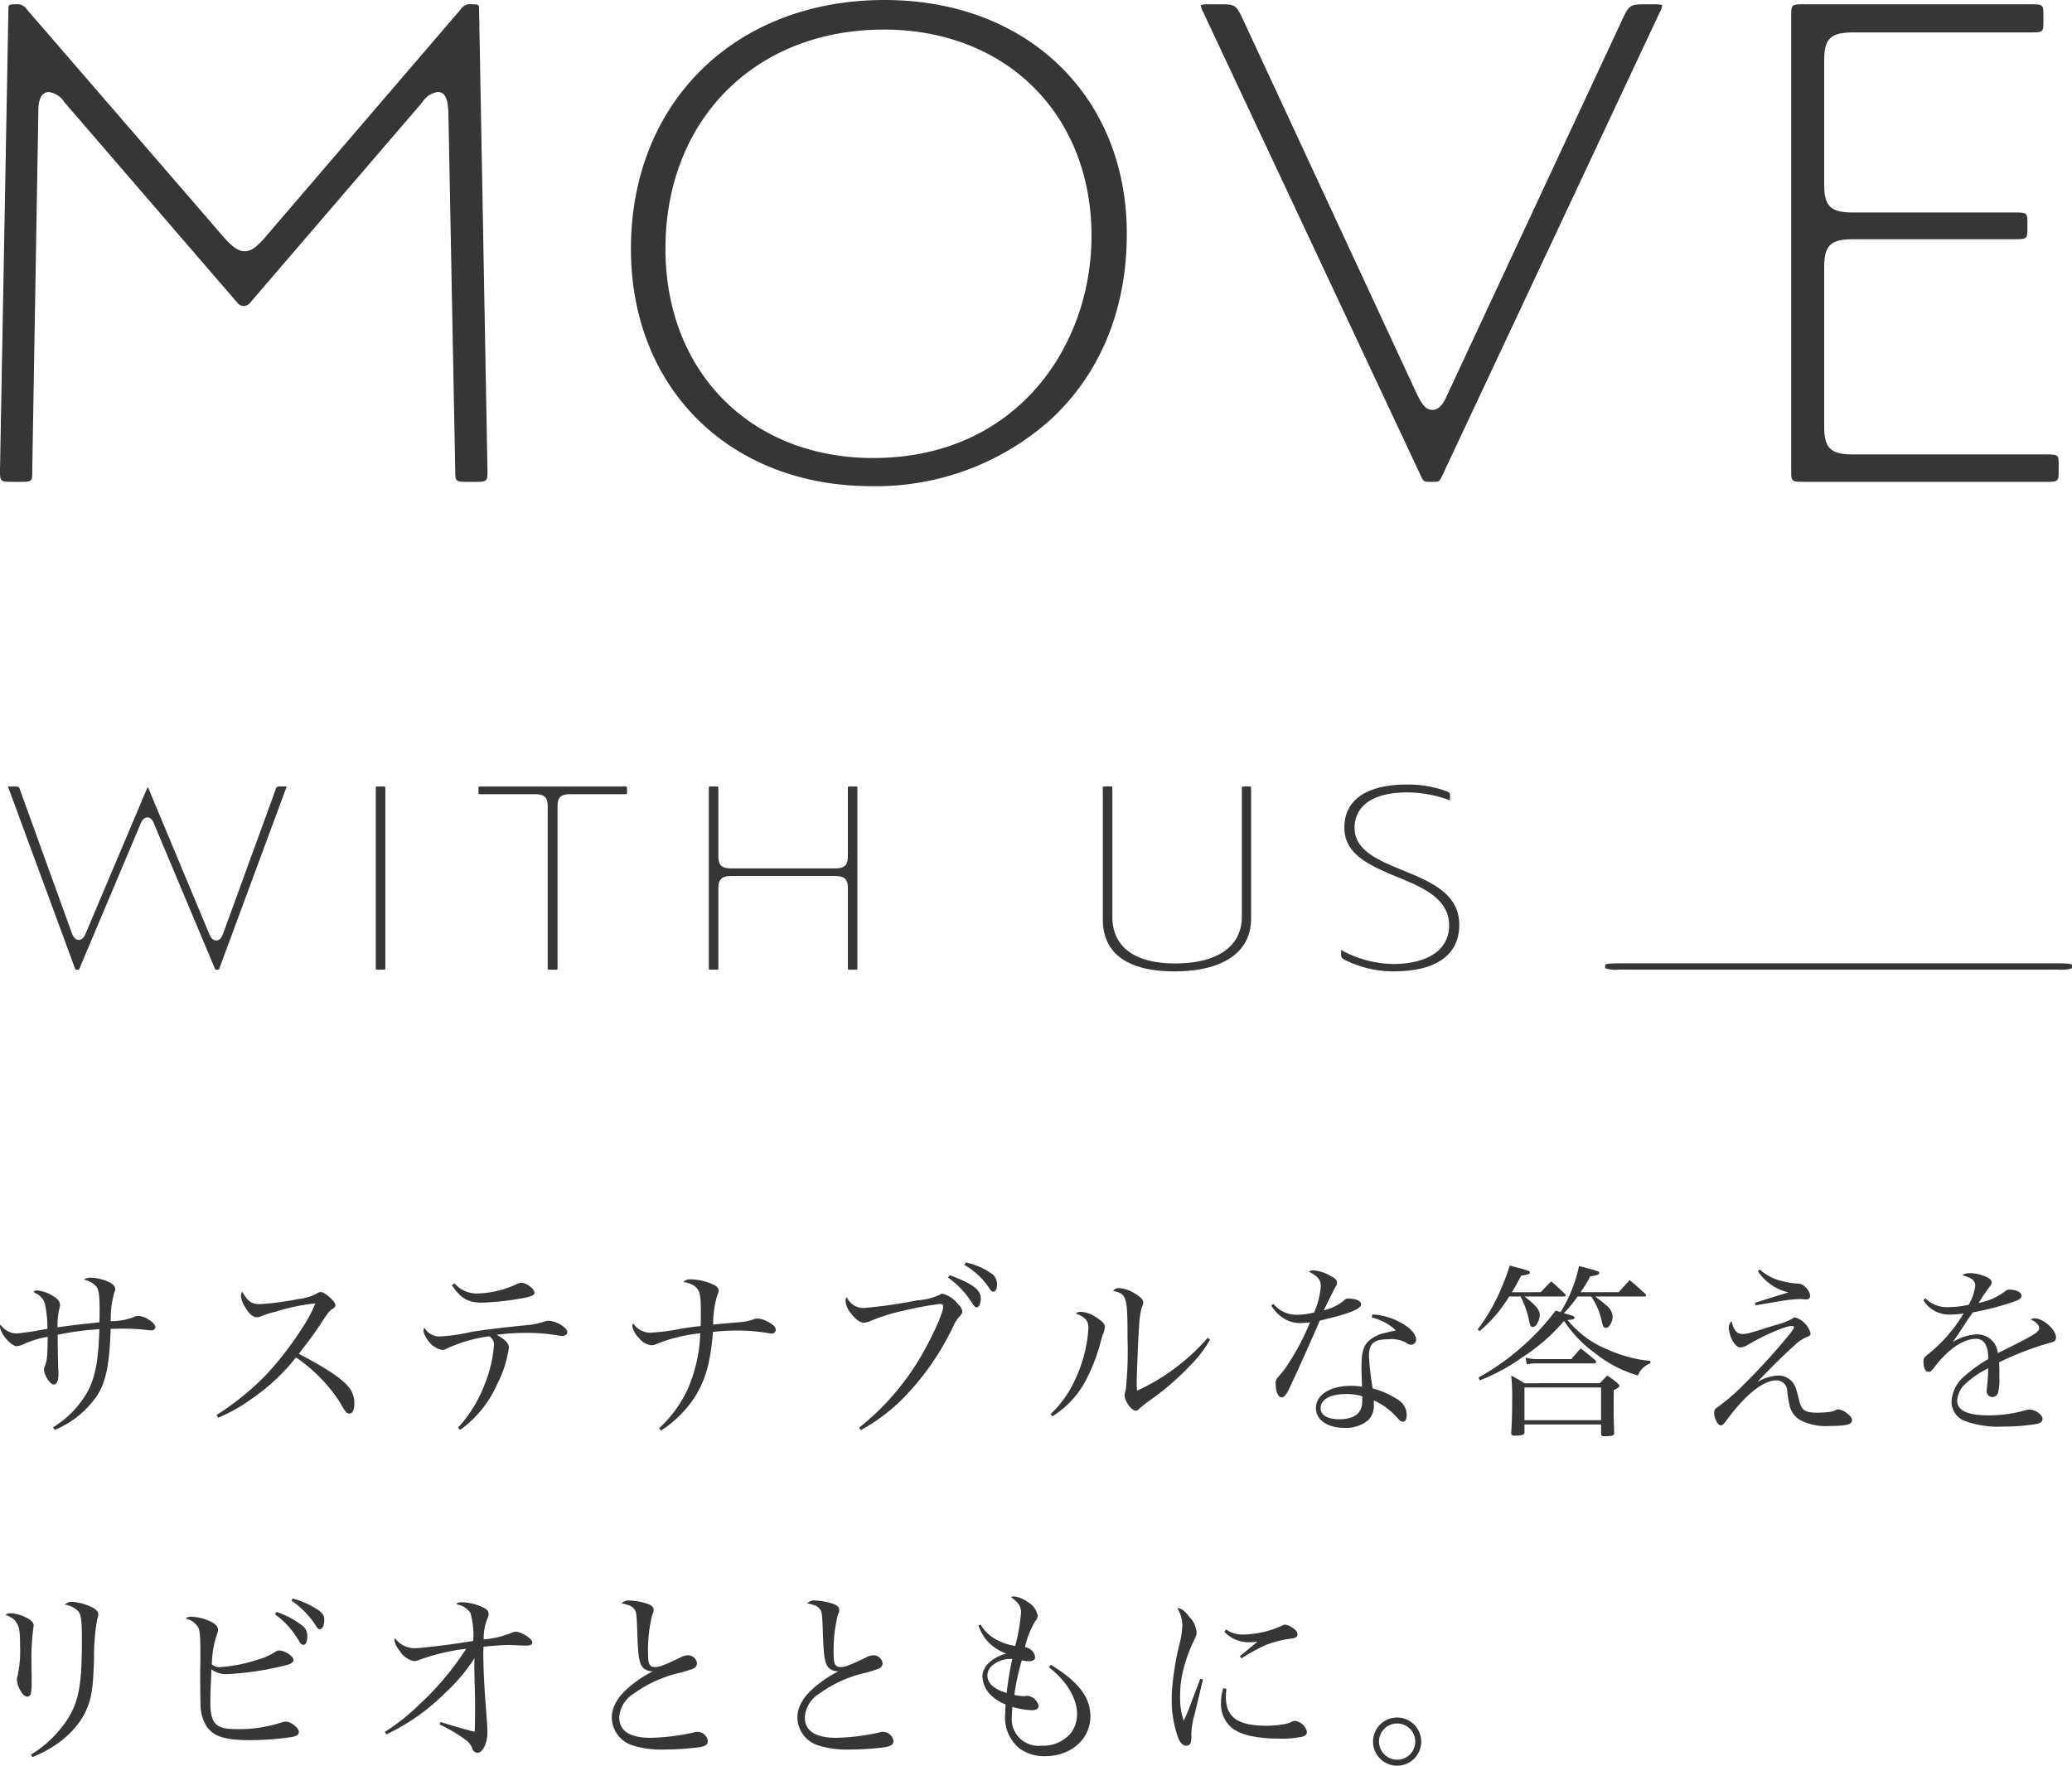 <svg xmlns="http://www.w3.org/2000/svg" xmlns:xlink="http://www.w3.org/1999/xlink" width="260.061" height="221.639" viewBox="0 0 260.061 221.639">
  <defs>
    <clipPath id="clip-path">
      <rect id="長方形_418" data-name="長方形 418" width="260.061" height="121.932" fill="#363636"/>
    </clipPath>
  </defs>
  <g id="グループ_1506" data-name="グループ 1506" transform="translate(-56 -263.84)">
    <g id="グループ_1221" data-name="グループ 1221" transform="translate(56 263.84)">
      <g id="グループ_1170" data-name="グループ 1170" clip-path="url(#clip-path)">
        <path id="パス_8227" data-name="パス 8227" d="M58.777,60.552c-1.64,0-1.64-.056-1.64-1.5l-.863-45.071c-.094-1.082-.208-2.363-1.332-2.363A2.765,2.765,0,0,0,53.009,12.9L31.36,38.107a.989.989,0,0,1-1.535,0L8.061,12.874a2.732,2.732,0,0,0-1.915-1.253c-.883,0-1.331.8-1.331,2.377L4.048,59.132c0,1.419,0,1.419-1.641,1.419H1.64C0,60.552,0,60.5,0,59.055L1.055,1.307c0-.635,0-.7.873-.7a1.449,1.449,0,0,1,1.46.66L28.295,30.083c.873.924,1.6,1.524,2.393,1.524.954,0,1.643-.728,2.371-1.5L57.817,1.245A1.427,1.427,0,0,1,59.256.608c.873,0,.873.064.873.685l1.054,57.776c0,1.427,0,1.483-1.64,1.483Z" transform="translate(0 -0.067)" fill="#363636"/>
        <path id="パス_8228" data-name="パス 8228" d="M119.245,61.025c-17.786,0-30.208-12.251-30.208-29.792C89.037,12.844,102.128,0,120.874,0c17.9,0,30.4,12.066,30.4,29.34,0,9.5-3.321,17.579-9.606,23.369a32.844,32.844,0,0,1-22.424,8.315m1.534-57.312c-16.137,0-27.407,11.317-27.407,27.52,0,15.461,10.718,26.26,26.065,26.26,17.993,0,27.408-14.026,27.408-27.88,0-15.249-10.719-25.9-26.066-25.9" transform="translate(-9.847)" fill="#363636"/>
        <path id="パス_8229" data-name="パス 8229" d="M198.316,60.552c-.875,0-.889-.028-1.236-.745L169.762,1.6a2.432,2.432,0,0,1-.31-.895,3.524,3.524,0,0,1,1.063-.1h1.437c1.746,0,1.946.122,2.674,1.642l22.046,47.482c.5.938.951,1.789,1.837,1.789.964,0,1.516-1.034,1.846-1.812L222.489,2.243c.725-1.513.925-1.635,2.671-1.635h1.15a3.527,3.527,0,0,1,1.061.1,2.287,2.287,0,0,1-.291.861L199.741,59.815c-.343.71-.358.737-1.234.737Z" transform="translate(-18.741 -0.067)" fill="#363636"/>
        <path id="パス_8230" data-name="パス 8230" d="M254.413,60.552c-1.64,0-1.64-.056-1.64-1.5V2.1c0-1.44,0-1.5,1.64-1.5h28.376c1.641,0,1.641.056,1.641,1.5v.631c0,1.327,0,1.406-1.545,1.406H260.548c-2.818,0-3.632.776-3.632,3.46V23.28c0,2.684.815,3.461,3.632,3.461h20.325c1.544,0,1.544.053,1.544,1.406v.541c0,1.327,0,1.406-1.544,1.406H260.548c-2.818,0-3.632.776-3.632,3.46V53.648c0,2.685.815,3.462,3.632,3.462H284.8c1.544,0,1.544.052,1.544,1.406v.54c0,1.441,0,1.5-1.639,1.5Z" transform="translate(-27.956 -0.067)" fill="#363636"/>
        <path id="パス_8231" data-name="パス 8231" d="M27.377,134a.7.7,0,0,1-.221-.02s-.02-.029-.064-.13l-7.6-18.093c-.122-.317-.336-.872-.876-.872s-.8.667-.883.886l-7.636,18.08c-.063.149-.063.149-.246.149-.25,0-.258-.019-.317-.17l-8.35-22.665c-.023-.062-.04-.115-.052-.159.053,0,.124-.005.215-.005h.562c.581,0,.581,0,.761.508l6.481,17.921c.128.306.35.826.848.826.535,0,.765-.539.876-.8l7.716-18.237c.028-.07.046-.079.1-.079.018,0,.039.028.057.07l7.644,18.313c.113.262.342.8.878.8.5,0,.72-.52.838-.8l6.565-18.015c.182-.512.182-.512.763-.512h.449c.093,0,.163,0,.216.005-.013.045-.03.1-.054.165l-8.387,22.666a.4.4,0,0,1-.076.142.54.54,0,0,1-.2.02" transform="translate(-0.125 -12.276)" fill="#363636"/>
        <path id="パス_8232" data-name="パス 8232" d="M53.457,134a1.441,1.441,0,0,1-.429-.036,2.012,2.012,0,0,0,0-.34V111.373a1.231,1.231,0,0,1,.031-.369s.006.007.02.007c.044,0,.155-.013.381-.013h.336a1.429,1.429,0,0,1,.427.036,2.6,2.6,0,0,0,.005.34v22.248a1.259,1.259,0,0,1-.031.368s-.006-.006-.022-.006c-.042,0-.155.013-.379.013Z" transform="translate(-5.864 -12.276)" fill="#363636"/>
        <path id="パス_8233" data-name="パス 8233" d="M76.637,134a1.428,1.428,0,0,1-.427-.036,2.271,2.271,0,0,0,0-.34v-20.1c0-1.167-.411-1.561-1.628-1.561H67.909a1.539,1.539,0,0,1-.39-.03,2.55,2.55,0,0,0,0-.31v-.246a1.269,1.269,0,0,1,.031-.369s.006.007.022.007c.043,0,.155-.013.379-.013H85.739a1.408,1.408,0,0,1,.428.036,2.108,2.108,0,0,0,0,.34v.246a1.248,1.248,0,0,1-.028.336c0-.005-.01-.007-.028-.007-.045,0-.149.011-.339.011h-6.7c-1.218,0-1.628.394-1.628,1.561v20.1a1.222,1.222,0,0,1-.031.368s-.006-.006-.021-.006c-.043,0-.155.013-.379.013Z" transform="translate(-7.467 -12.276)" fill="#363636"/>
        <path id="パス_8234" data-name="パス 8234" d="M117.909,134a1.437,1.437,0,0,1-.428-.036,2.274,2.274,0,0,0,0-.34V123.8c0-1.165-.411-1.56-1.628-1.56h-13c-1.217,0-1.628.395-1.628,1.56v9.823a1.222,1.222,0,0,1-.031.368s-.006-.007-.021-.007c-.043,0-.155.014-.38.014h-.337a1.428,1.428,0,0,1-.427-.036,2.273,2.273,0,0,0,0-.34V111.373a1.231,1.231,0,0,1,.031-.369s.006.006.021.006c.043,0,.155-.012.379-.012h.337a1.439,1.439,0,0,1,.428.036,2.269,2.269,0,0,0,0,.34v8.343c0,1.167.411,1.561,1.628,1.561h13c1.217,0,1.628-.394,1.628-1.561v-8.343a1.232,1.232,0,0,1,.031-.369s.006.007.021.007c.043,0,.155-.013.38-.013h.337a1.429,1.429,0,0,1,.427.036,2.268,2.268,0,0,0,0,.34v22.248a1.222,1.222,0,0,1-.031.368s-.006-.006-.021-.006c-.043,0-.155.013-.379.013Z" transform="translate(-11.062 -12.276)" fill="#363636"/>
        <path id="パス_8235" data-name="パス 8235" d="M164.6,134.208c-4.093,0-8.971-1.133-8.971-6.536v-16.3a1.222,1.222,0,0,1,.031-.368s.006.006.022.006c.043,0,.155-.013.378-.013h.337a1.478,1.478,0,0,1,.428.036,2.115,2.115,0,0,0,0,.34v15.983c0,3.775,2.8,5.856,7.884,5.856,5.319,0,8.37-2.147,8.37-5.891V111.372a1.22,1.22,0,0,1,.031-.368s.006.006.022.006c.043,0,.155-.013.378-.013h.3a1.46,1.46,0,0,1,.429.036,1.89,1.89,0,0,0,0,.34V127.6c0,4.2-3.516,6.607-9.646,6.607" transform="translate(-17.212 -12.276)" fill="#363636"/>
        <path id="パス_8236" data-name="パス 8236" d="M195.905,134.177a13.686,13.686,0,0,1-6.132-1.419c-.486-.268-.519-.353-.519-.822v-.44a14.038,14.038,0,0,0,6.5,1.755c4.42,0,7.06-1.807,7.06-4.835,0-3.422-3.43-4.825-6.456-6.064-3.919-1.611-6.692-3-6.692-6.257,0-3.467,2.813-5.375,7.924-5.375a14.068,14.068,0,0,1,4.8.812c.534.185.534.253.534.689,0,0,0,.48,0,.5-.031-.012-.066-.026-.1-.044a15.365,15.365,0,0,0-5.233-.964c-6,0-6.647,3.086-6.647,4.412,0,2.874,2.936,4.081,6.043,5.36,3.509,1.439,7.1,2.913,7.1,6.856,0,3.761-2.907,5.832-8.185,5.832" transform="translate(-20.931 -12.245)" fill="#363636"/>
        <path id="パス_8237" data-name="パス 8237" d="M228.259,136.745a4.3,4.3,0,0,1-1.723-.165.452.452,0,0,1-.02-.175.694.694,0,0,1,.026-.278c.06-.076.406-.168,1.717-.168h55.112c1.308,0,1.656.092,1.717.168a.455.455,0,0,1,.026.208.71.71,0,0,1-.02.248,4.376,4.376,0,0,1-1.722.162Z" transform="translate(-25.052 -15.037)" fill="#363636"/>
      </g>
    </g>
    <g id="グループ_1222" data-name="グループ 1222" transform="translate(56 422.315)">
      <path id="パス_8238" data-name="パス 8238" d="M6.66,20.791a12.261,12.261,0,0,0,4.5-4.785c.844-1.781,1.2-3.774,1.313-7.527a36.549,36.549,0,0,0-5.229.7v.8c0,.095,0,1.009.047,2.674,0,.071,0,.4.023.891a5.493,5.493,0,0,1,.025.586c0,.845-.212,1.29-.611,1.29-.444,0-1.2-1.173-1.2-1.876a1.048,1.048,0,0,1,.117-.468,4.458,4.458,0,0,0,.258-1.126c.023-.235.07-1.078.094-2.509a11.785,11.785,0,0,0-3.025.915,2.408,2.408,0,0,1-.868.258C1.384,10.614,0,9,0,8.128a.541.541,0,0,1,.07-.21,2.53,2.53,0,0,0,1.924,1.1c.258,0,.962-.095,1.642-.188.633-.094.633-.094,1.547-.257.469-.095.469-.095.775-.141a15.183,15.183,0,0,0-.329-3.165,2.2,2.2,0,0,0-.774-1.079c-.07-.046-.282-.165-.657-.375a.554.554,0,0,1,.516-.187,4.43,4.43,0,0,1,1.994.726c.563.329.821.681.821,1.079a1.835,1.835,0,0,1-.095.516,9.639,9.639,0,0,0-.21,2.3c1.993-.281,1.993-.281,5.252-.633.024-.586.024-.68.024-1.5,0-1.853-.094-2.58-.4-2.979a2.712,2.712,0,0,0-1.6-.867,1.7,1.7,0,0,1,.915-.258,6.043,6.043,0,0,1,2.228.539c.539.235.82.564.82.915a1.035,1.035,0,0,1-.117.422,12.082,12.082,0,0,0-.445,3.588,7.925,7.925,0,0,0,2.837-.492,1.282,1.282,0,0,1,.656-.165c.775,0,2.111.891,2.111,1.384a.454.454,0,0,1-.493.422A2.99,2.99,0,0,1,18.6,8.6a25.241,25.241,0,0,0-2.744-.187h-.867c-.751.024-.751.024-1.1.024-.142,4.409-.564,6.5-1.618,8.254a11.991,11.991,0,0,1-5.394,4.433Z" transform="translate(0 -0.11)" fill="#363636"/>
      <path id="パス_8239" data-name="パス 8239" d="M28.747,19.344a33.879,33.879,0,0,0,6.308-5.135A41.759,41.759,0,0,0,39.533,8.37a15.736,15.736,0,0,0,1.6-3.025A25.067,25.067,0,0,0,36.18,6.376a12.246,12.246,0,0,0-1.969.634,1.089,1.089,0,0,1-.4.07c-.515,0-1.008-.422-1.524-1.336A2.888,2.888,0,0,1,31.8,4.336a.927.927,0,0,1,.164-.468c.681,1.219,1.174,1.571,2.205,1.571a37.28,37.28,0,0,0,4.924-.656,6.1,6.1,0,0,0,2.2-.657.925.925,0,0,1,.539-.211c.492,0,1.829,1.2,1.829,1.642A.545.545,0,0,1,43.356,6c-.492.328-.492.328-1.336,1.595-1.125,1.688-1.125,1.688-2.954,4.081,3.306,1.735,5.158,2.93,6.074,3.963a3.109,3.109,0,0,1,.891,2.321c0,.751-.235,1.22-.634,1.22a.739.739,0,0,1-.539-.375,7.022,7.022,0,0,1-.563-.938,20.1,20.1,0,0,0-5.581-5.745A25.486,25.486,0,0,1,33.038,17.4a20.8,20.8,0,0,1-4.1,2.3Z" transform="translate(-1.56 -0.211)" fill="#363636"/>
      <path id="パス_8240" data-name="パス 8240" d="M60.542,20.876a17,17,0,0,0,3.376-5.534,16.025,16.025,0,0,0,1.125-4.785,1.2,1.2,0,0,0-.586-1.148,18.818,18.818,0,0,0-5.206,1.476,1.469,1.469,0,0,1-.75.235,2.863,2.863,0,0,1-1.829-1.336A2.445,2.445,0,0,1,56.2,8.752a1.622,1.622,0,0,1,.093-.444,2.216,2.216,0,0,0,1.97,1.124,22.985,22.985,0,0,0,4.011-.586c1.43-.234,4.08-.563,7.222-.867a10.682,10.682,0,0,0,1.829-.4,1.381,1.381,0,0,1,.586-.117,2.969,2.969,0,0,1,1.244.352c.632.3,1.1.751,1.1,1.079,0,.282-.258.469-.657.469a2.129,2.129,0,0,1-.585-.07,22.1,22.1,0,0,0-3.775-.305,27.618,27.618,0,0,0-3.846.235c1.079.61,1.525,1.079,1.525,1.618a14.209,14.209,0,0,1-1.478,4.6A13.878,13.878,0,0,1,60.8,21.157ZM60.1,2.772a3.657,3.657,0,0,0,2.791,1.266,12.365,12.365,0,0,0,4.948-1.149,1.387,1.387,0,0,1,.7-.187c.609,0,1.595.774,1.595,1.243,0,.282-.282.423-1.22.633a35.988,35.988,0,0,1-5.346.611c-1.758,0-2.673-.516-3.8-2.182Z" transform="translate(-3.048 -0.148)" fill="#363636"/>
      <path id="パス_8241" data-name="パス 8241" d="M87.285,20.921A15.369,15.369,0,0,0,90.921,15.9a19.093,19.093,0,0,0,1.524-6.894,20.081,20.081,0,0,0-5.416,1.314,1.705,1.705,0,0,1-.751.187,2.343,2.343,0,0,1-1.548-.938,2.825,2.825,0,0,1-.82-1.454.666.666,0,0,1,.117-.352,2.632,2.632,0,0,0,2.11,1.172A26.331,26.331,0,0,0,90.193,8.4c.775-.116,1.384-.211,2.3-.3.023-.657.023-1.008.023-1.829,0-2.04-.117-2.556-.633-3.072a2.818,2.818,0,0,0-1.572-.61,1.152,1.152,0,0,1,.962-.352,7.143,7.143,0,0,1,2.861.68c.445.235.61.422.61.751a.991.991,0,0,1-.141.492,12.3,12.3,0,0,0-.539,3.752c.422-.047,1.712-.164,3.119-.281a7.251,7.251,0,0,0,1.9-.352,1.013,1.013,0,0,1,.493-.117,2.658,2.658,0,0,1,1.125.281c.821.4,1.22.751,1.22,1.126a.477.477,0,0,1-.494.469,1.669,1.669,0,0,1-.3-.024,22.733,22.733,0,0,0-4.126-.352,28.953,28.953,0,0,0-2.955.164c-.328,3.846-.915,5.934-2.228,8.091A14.245,14.245,0,0,1,87.5,21.225Z" transform="translate(-4.553 -0.122)" fill="#363636"/>
      <path id="パス_8242" data-name="パス 8242" d="M113.922,20.73a32.154,32.154,0,0,0,7.762-8.958c1.5-2.6,2.79-5.464,2.79-6.262,0-.235-.117-.3-.469-.3a38.682,38.682,0,0,0-4.338.8,24.5,24.5,0,0,0-4.291,1.312,2.186,2.186,0,0,1-.868.235c-.493,0-1.1-.468-1.688-1.265a2.734,2.734,0,0,1-.61-1.455.766.766,0,0,1,.165-.492,2.252,2.252,0,0,0,2.2,1.359,60.118,60.118,0,0,0,6.66-.961,7.826,7.826,0,0,0,2.721-.656c.281-.164.281-.164.469-.164a3.475,3.475,0,0,1,1.712,1.078c.492.493.726.845.726,1.149,0,.187-.07.328-.327.61a4.478,4.478,0,0,0-.822,1.29,33.251,33.251,0,0,1-6.753,9.473,23.553,23.553,0,0,1-4.832,3.518ZM125.294,1.595c2.885,1.078,3.893,1.829,3.893,2.908,0,.656-.211,1.124-.516,1.124-.21,0-.28-.07-.726-.774A10.9,10.9,0,0,0,125.083,1.9ZM127.312,0a8.541,8.541,0,0,1,3.47,1.571,1.683,1.683,0,0,1,.446,1.219c0,.516-.188.868-.446.868-.235,0-.281-.047-.68-.656A9.273,9.273,0,0,0,127.123.3Z" transform="translate(-6.088)" fill="#363636"/>
      <path id="パス_8243" data-name="パス 8243" d="M139.419,19.226a14.015,14.015,0,0,0,3.142-4.455,17.884,17.884,0,0,0,1.618-6.355c0-.915-.4-1.384-1.594-1.83a.973.973,0,0,1,.633-.21,3.533,3.533,0,0,1,1.759.585c.867.516,1.266.915,1.266,1.29a3.37,3.37,0,0,1-.3,1.079c-.025.093-.025.093-.235.821a22.349,22.349,0,0,1-1.6,4.314,11.969,11.969,0,0,1-4.432,5.019Zm20.027-9.357a16.175,16.175,0,0,1-2.556,3.306,33.119,33.119,0,0,1-4.972,4.291,13.7,13.7,0,0,0-1.336,1.055c-.187.188-.3.258-.469.258-.539,0-1.406-1.219-1.406-1.946a5.642,5.642,0,0,1,.164-.726,47.017,47.017,0,0,0,.211-6.355c0-5.324-.094-5.628-1.805-6a.809.809,0,0,1,.751-.352,4.292,4.292,0,0,1,2.063.727c.68.422.962.751.962,1.078a1.753,1.753,0,0,1-.187.634,11.135,11.135,0,0,0-.329,2.3c-.093.985-.3,6.168-.3,7.059a10.025,10.025,0,0,0,.047,1.079,26.479,26.479,0,0,0,8.864-6.637Z" transform="translate(-7.565 -0.183)" fill="#363636"/>
      <path id="パス_8244" data-name="パス 8244" d="M168.993,5.262a3.76,3.76,0,0,0,2.955,1.36,10.3,10.3,0,0,0,2.135-.281,9.7,9.7,0,0,0,.844-3.33c0-.774-.374-1.243-1.5-1.805a1,1,0,0,1,.563-.165,4.936,4.936,0,0,1,1.875.539c.8.4,1.1.657,1.1.985a1,1,0,0,1-.235.611c-.094.187-.586,1.149-1.43,2.885a6.122,6.122,0,0,0,2.6-1.291.578.578,0,0,1,.493-.187c.915,0,1.595.3,1.595.7,0,.61-1.455,1.2-5.183,2.064-.212.469-.609,1.431-1.243,2.837-.7,1.618-2.51,5.558-2.72,5.957-.352.633-.564.844-.845.844-.4,0-.726-.726-.726-1.665a.993.993,0,0,1,.257-.845,10.508,10.508,0,0,0,1.125-1.407,31.153,31.153,0,0,0,2.932-5.51,6.987,6.987,0,0,1-1.1.093,3.793,3.793,0,0,1-2.064-.492,4.789,4.789,0,0,1-1.712-1.713ZM181.4,6.575a8.282,8.282,0,0,1,4.009,1.29c.915.585,1.478,1.289,1.478,1.829a.611.611,0,0,1-.61.679.881.881,0,0,1-.539-.187,3.691,3.691,0,0,0-2.3-.492c-1.876,0-2.462.515-2.462,2.134a33.64,33.64,0,0,0,.468,4.034,10.578,10.578,0,0,1,3.33,1.524,2.239,2.239,0,0,1,.938,1.853c0,.469-.188.8-.469.8-.235,0-.328-.07-.821-.609a8.524,8.524,0,0,0-2.837-2.064v.445a2.628,2.628,0,0,1-.656,1.993,4.328,4.328,0,0,1-3.049,1.008c-2.11,0-3.564-1.008-3.564-2.485,0-1.641,1.781-2.791,4.384-2.791a7.683,7.683,0,0,1,1.407.117c-.071-1.853-.071-2.04-.071-2.321,0-1.923.188-2.65.822-3.354a4.385,4.385,0,0,1,2.227-1.1c.352-.093.4-.117,1.266-.3a6.55,6.55,0,0,0-3.025-1.618Zm-1.266,10.271a6.566,6.566,0,0,0-2.017-.281c-1.993,0-3.213.68-3.213,1.782,0,.868.891,1.384,2.345,1.384,1.9,0,2.885-.775,2.885-2.251Z" transform="translate(-9.154 -0.056)" fill="#363636"/>
      <path id="パス_8245" data-name="パス 8245" d="M204.021,3.75c.562-.609.751-.8,1.313-1.36a23.626,23.626,0,0,1,1.783,1.641.427.427,0,0,1,.046.117c0,.071-.094.141-.211.141H201.98c1.5,1.149,1.924,1.689,1.924,2.393a2.482,2.482,0,0,1-.423,1.149.565.565,0,0,1-.445.28c-.259,0-.352-.14-.47-.75a11.507,11.507,0,0,0-1.078-3.072h-1.431a17.521,17.521,0,0,1-3.705,4.338L196.1,8.44a24.085,24.085,0,0,0,3-5.254A23.706,23.706,0,0,0,200.128.4c2.533.68,2.533.68,2.533.892,0,.187-.234.257-1.1.375-.516.985-.726,1.384-1.172,2.087Zm4.619.539a14.8,14.8,0,0,1-1.711,2.086c.14.047.14.047,1.007.306.212.07.329.164.329.257,0,.187-.165.235-.868.3a12.2,12.2,0,0,0,4.924,3.659,16.6,16.6,0,0,0,5.464,1.476v.305a2.642,2.642,0,0,0-1.571,1.525,15.556,15.556,0,0,1-5.394-2.815,15.418,15.418,0,0,1-3.869-4.034,23.8,23.8,0,0,1-5.324,4.62,23.805,23.805,0,0,1-5.252,2.837l-.165-.352a31.163,31.163,0,0,0,9.684-8.4l.611.187A17.873,17.873,0,0,0,208.829.466c2.532.657,2.532.657,2.532.867s-.257.306-1.124.423a15.264,15.264,0,0,1-1.22,1.994H213.8c.47-.516.939-1.033,1.384-1.525.892.751,1.149.985,2.017,1.783a.474.474,0,0,1,.046.14c0,.095-.07.141-.211.141h-6.167c.961.75,1.125.867,1.454,1.173a1.926,1.926,0,0,1,.726,1.336c0,.656-.445,1.43-.844,1.43-.258,0-.375-.163-.515-.774a8.483,8.483,0,0,0-1.336-3.165Zm2.792,10.881c.422-.422.539-.562.937-.961a11.727,11.727,0,0,1,1.29.961c.187.187.235.235.235.328,0,.141-.165.282-.7.539-.024.938-.024,1.665-.024,2.135,0,1.172.024,1.853.071,3.284,0,.281-.305.375-1.244.375-.282,0-.375-.07-.4-.235V20.352H201.98v1.032c-.023.281-.352.375-1.265.375-.258,0-.4-.095-.4-.3.094-1.643.117-2.322.117-4.081a25.064,25.064,0,0,0-.117-3.165c.751.4.961.515,1.664.961Zm-9.452,4.643h9.614v-4.1H201.98Zm5.886-7.667c.516-.611.68-.8,1.173-1.337.845.656,1.1.845,1.876,1.525a.378.378,0,0,1,.07.187.2.2,0,0,1-.187.165h-7.2a6.107,6.107,0,0,0-1.336.116l-.141-.844a4.8,4.8,0,0,0,1.477.188Z" transform="translate(-10.64 -0.021)" fill="#363636"/>
      <path id="パス_8246" data-name="パス 8246" d="M230.285,8.75a1.064,1.064,0,0,0,.75.282c.564,0,.985-.117,4.034-1.1a8.073,8.073,0,0,0,2.2-.822c.212-.14.282-.164.4-.164a2.941,2.941,0,0,1,1.923,1.97c0,.282-.094.352-.681.586a4.77,4.77,0,0,0-1.312.938c-.8.656-3.261,3.072-4.691,4.62a5.606,5.606,0,0,1,2.626-.821,2.3,2.3,0,0,1,1.548.586c.516.468.68.891,1.055,2.438.3,1.36.727,1.642,2.368,1.642a13.929,13.929,0,0,0,1.454-.094,2.25,2.25,0,0,0,.821-.258.8.8,0,0,1,.3-.07,2.282,2.282,0,0,1,1.126.539c.422.328.586.539.586.82,0,.54-.7.727-2.744.727a6.96,6.96,0,0,1-3.776-.75,2.779,2.779,0,0,1-1.313-1.83,15.121,15.121,0,0,1-.3-1.805,1.349,1.349,0,0,0-1.407-1.336c-1.055,0-2.486.845-3.94,2.322a24.318,24.318,0,0,0-2.414,2.885c-.236.3-.4.445-.564.445-.4,0-.845-.867-.845-1.595a.73.73,0,0,1,.376-.656,25.964,25.964,0,0,0,3.4-2.932,80.046,80.046,0,0,0,5.746-6.332c.4-.539.492-.68.492-.82,0-.095-.095-.142-.257-.142-.8,0-3.284,1.055-5.511,2.345a1.962,1.962,0,0,1-.915.352c-.376,0-.751-.328-1.079-.962a4.171,4.171,0,0,1-.422-1.5,1.109,1.109,0,0,1,.375-.844,2.521,2.521,0,0,0,.586,1.336M233.217.941a6.4,6.4,0,0,0,3.048,1.5,8.449,8.449,0,0,0,1.712.258,1.349,1.349,0,0,1,1.009.493,1.678,1.678,0,0,1,.562,1.055.466.466,0,0,1-.469.445,2.028,2.028,0,0,1-.327-.024,2.272,2.272,0,0,0-.423-.024,14.647,14.647,0,0,0-1.946.165c-.188.023-1.407.235-3.682.609l-.095-.3c1.806-.586,3.635-1.149,4.222-1.314a6.263,6.263,0,0,1-3.845-2.649Z" transform="translate(-12.342 -0.053)" fill="#363636"/>
      <path id="パス_8247" data-name="パス 8247" d="M255.508,4.579a3.861,3.861,0,0,0,2.931,1.1,12.511,12.511,0,0,0,2.509-.3,6.341,6.341,0,0,0,.82-2.393c0-.633-.445-1.008-1.665-1.313a1.863,1.863,0,0,1,1.056-.258,4.971,4.971,0,0,1,1.828.4c.585.235.846.494.846.775,0,.164-.1.328-.377.68-.209.281-.491.7-.678.962-.424.68-.424.68-.587.915a7.731,7.731,0,0,0,3.377-1.5.657.657,0,0,1,.444-.165c.915,0,1.572.329,1.572.774,0,.282-.305.516-1.009.751a37.418,37.418,0,0,1-5.112,1.336c-.422.586-.7,1.009-1.244,1.829-.633.985-.82,1.243-1.265,1.876A6.345,6.345,0,0,1,261.98,9.1a2.6,2.6,0,0,1,2.626,2.345c.4-.188.4-.188,2.3-1.149,2.321-1.173,2.885-1.548,2.885-1.97,0-.4-.4-.821-1.08-1.1a1.141,1.141,0,0,1,.539-.142c1.032,0,2.65,1.431,2.65,2.369,0,.423-.187.586-.845.727A38.077,38.077,0,0,0,264.77,12.6c.024.751.024.892.024,1.9a6.532,6.532,0,0,1-.187,2.016.742.742,0,0,1-.656.446.7.7,0,0,1-.751-.7,2.543,2.543,0,0,1,.024-.4,22.263,22.263,0,0,0,.164-2.509,11.947,11.947,0,0,0-2.744,1.853,3.138,3.138,0,0,0-1.149,2.181c0,1.266,1.291,1.875,3.916,1.875a16.963,16.963,0,0,0,4.714-.656,1.722,1.722,0,0,1,.447-.07c.725,0,1.64.656,1.64,1.173,0,.3-.258.539-.726.633a26.1,26.1,0,0,1-4.2.329,12.1,12.1,0,0,1-4.76-.681,2.568,2.568,0,0,1-1.735-2.485,4.459,4.459,0,0,1,1.688-3.213,16.909,16.909,0,0,1,2.907-2.086,3.948,3.948,0,0,0-.327-1.853,1.335,1.335,0,0,0-1.2-.7c-1.548,0-3.4,1.244-5.089,3.4-.445.61-.634.75-.866.75-.377,0-.634-.492-.634-1.243,0-.493.022-.515.679-1.055a18.883,18.883,0,0,0,4.362-5.042,8.889,8.889,0,0,1-1.571.141,3.785,3.785,0,0,1-3.493-1.805Z" transform="translate(-13.849 -0.077)" fill="#363636"/>
      <path id="パス_8248" data-name="パス 8248" d="M284.052,3.091a5.082,5.082,0,0,1,2.205.727c.4.257.609.539.609.82,0,.071-.047.3-.07.516a29.574,29.574,0,0,0-.212,4.034c0,.3,0,.844.025,1.783v.8a6.655,6.655,0,0,1-.071,1.266c-.046.329-.234.516-.469.516-.3,0-.609-.282-.891-.8a3.226,3.226,0,0,1-.422-1.313,1.851,1.851,0,0,1,.093-.516,15.077,15.077,0,0,0,.306-3.823c0-1.712-.095-2.275-.446-2.814-.282-.469-.493-.61-1.384-1.008a1.093,1.093,0,0,1,.726-.188m2.463,17.752a14.49,14.49,0,0,0,4.737-4.666c1.313-2.228,1.665-4.244,1.665-9.778,0-2.345-.095-3.1-.446-3.542a2.909,2.909,0,0,0-1.688-.844,1.2,1.2,0,0,1,.961-.352,6.949,6.949,0,0,1,2.393.656c.586.281.844.585.844.937,0,.165,0,.165-.14.564a26.577,26.577,0,0,0-.4,5.018c-.117,3.4-.258,4.479-.75,5.863-.985,2.7-3.494,5.042-6.989,6.448Z" transform="translate(-282.637 40.937)" fill="#363636"/>
      <path id="パス_8249" data-name="パス 8249" d="M308.127,3.513a6.1,6.1,0,0,1,2.368.656c.54.3.8.61.8.985a1.3,1.3,0,0,1-.116.516,12.156,12.156,0,0,0-.656,3.823,1.482,1.482,0,0,0,1.1.328,18.974,18.974,0,0,0,4.525-.892,7.565,7.565,0,0,0,2.3-1.008,1.15,1.15,0,0,1,.514-.187c.681,0,1.806.726,1.806,1.173,0,.352-.306.539-1.126.726a37.772,37.772,0,0,1-7.294,1.079,2.954,2.954,0,0,1-1.875-.61c-.117,2.533-.142,3.471-.142,4.011,0,2.837.634,3.494,3.284,3.494a16.94,16.94,0,0,0,5.535-.8,2.344,2.344,0,0,1,.7-.14c.586,0,1.594.8,1.594,1.29,0,.328-.234.515-.821.633a34.724,34.724,0,0,1-5.394.4c-3.024,0-4.455-.446-5.324-1.665a5.008,5.008,0,0,1-.8-2.72c-.023-.563-.046-1.618-.046-3.4V10.1c.024-1.055.024-1.712.024-2.11,0-2.065-.07-2.721-.282-3.166a2.454,2.454,0,0,0-1.594-1.1,1.261,1.261,0,0,1,.914-.211m10.506-.61a10.432,10.432,0,0,1,3.329,1.783,1.54,1.54,0,0,1,.54,1.336c0,.61-.188,1.008-.493,1.008-.187,0-.375-.164-.563-.515a10.856,10.856,0,0,0-3-3.33Zm2.04-1.688a10.561,10.561,0,0,1,3.189,1.431c.61.444.774.726.774,1.266,0,.679-.235,1.148-.539,1.148-.212,0-.3-.07-.656-.656a10.984,10.984,0,0,0-2.932-2.932Z" transform="translate(-283.932 40.963)" fill="#363636"/>
      <path id="パス_8250" data-name="パス 8250" d="M333.679,17.985a27.435,27.435,0,0,0,4.455-3.565,35.942,35.942,0,0,0,5.745-6.87,26.4,26.4,0,0,0-5.793,1.359,1.992,1.992,0,0,1-.75.189,2.706,2.706,0,0,1-1.783-1.267,2.87,2.87,0,0,1-.679-1.313.5.5,0,0,1,.093-.282,2.992,2.992,0,0,0,2.416,1.244c.962,0,4.9-.494,7.387-.915a10.5,10.5,0,0,0-.353-3.517,2.607,2.607,0,0,0-1.782-1.079c.187-.235.282-.257.774-.257a6.571,6.571,0,0,1,2.6.655c.516.259.681.446.681.845a1.01,1.01,0,0,1-.142.515,6.894,6.894,0,0,0-.468,2.65,11.919,11.919,0,0,0,3.541-.845,1.211,1.211,0,0,1,.493-.117c.7,0,2.063.868,2.063,1.314,0,.3-.21.422-.8.422-.141,0-.4,0-.821-.023-.563-.025-1.009-.047-1.29-.047-.751,0-1.477.047-3.213.211,0,.305-.024.585-.024.727,0,2.04.141,4.69.375,7.574.094,1.149.14,2.016.14,2.532,0,1.266-.609,2.485-1.219,2.485a.706.706,0,0,1-.656-.492,2.29,2.29,0,0,0-.845-1.126,19.733,19.733,0,0,0-3.283-1.945l.117-.3c2.135.656,3.236.961,4.292,1.219.023-.469.047-1.618.047-2.908,0-.586,0-1.313-.025-2.2-.047-1.524-.07-2.579-.07-3.119,0-.21,0-.562.023-1.008a21.97,21.97,0,0,1-3.658,4.339,26.293,26.293,0,0,1-7.41,5.229Z" transform="translate(-285.369 40.935)" fill="#363636"/>
      <path id="パス_8251" data-name="パス 8251" d="M366.016,1.487a7.613,7.613,0,0,1,2.368.445c.469.188.656.422.656.751V2.73c0,.188-.023.188-.187.61a18.43,18.43,0,0,0-.515,4.76c0,1.384.187,1.735.915,1.735.492,0,1.008-.187,3.142-1.2a2.051,2.051,0,0,1,.962-.281,1.143,1.143,0,0,1,1.125.985.746.746,0,0,1-.492.7,15.021,15.021,0,0,1-1.571.492,15.959,15.959,0,0,0-5.864,2.627,3.771,3.771,0,0,0-1.829,3c0,1.689,1.337,2.556,3.94,2.556a27.41,27.41,0,0,0,5.441-.68,2.218,2.218,0,0,1,.468-.07,1.333,1.333,0,0,1,1.267,1.148c0,.423-.259.633-1.009.775a36.518,36.518,0,0,1-4.5.3,11.99,11.99,0,0,1-3.986-.539,3.716,3.716,0,0,1-2.555-3.471c0-1.361.75-2.65,2.3-3.94a15.052,15.052,0,0,1,2.862-1.876,1.583,1.583,0,0,1-1.126-.352c-.352-.257-.563-.774-.68-1.781-.071-.564-.094-1.079-.164-2.838-.071-1.994-.095-2.345-.282-2.7-.258-.445-.7-.68-1.688-.845a1.243,1.243,0,0,1,1.008-.375" transform="translate(-287.002 40.949)" fill="#363636"/>
      <path id="パス_8252" data-name="パス 8252" d="M390.645,1.487a7.614,7.614,0,0,1,2.368.445c.469.188.656.422.656.751V2.73c0,.188-.023.188-.187.61a18.431,18.431,0,0,0-.515,4.76c0,1.384.187,1.735.915,1.735.492,0,1.008-.187,3.142-1.2a2.051,2.051,0,0,1,.962-.281,1.143,1.143,0,0,1,1.125.985.746.746,0,0,1-.492.7,15.109,15.109,0,0,1-1.571.492,15.959,15.959,0,0,0-5.864,2.627,3.771,3.771,0,0,0-1.829,3c0,1.689,1.337,2.556,3.94,2.556a27.41,27.41,0,0,0,5.441-.68,2.218,2.218,0,0,1,.468-.07,1.333,1.333,0,0,1,1.267,1.148c0,.423-.259.633-1.009.775a36.518,36.518,0,0,1-4.5.3,11.99,11.99,0,0,1-3.986-.539,3.716,3.716,0,0,1-2.555-3.471c0-1.361.75-2.65,2.3-3.94a15.052,15.052,0,0,1,2.862-1.876,1.584,1.584,0,0,1-1.126-.352c-.352-.257-.563-.774-.68-1.781-.071-.564-.094-1.079-.164-2.838-.071-1.994-.095-2.345-.282-2.7-.258-.445-.7-.68-1.688-.845a1.243,1.243,0,0,1,1.008-.375" transform="translate(-288.338 40.949)" fill="#363636"/>
      <path id="パス_8253" data-name="パス 8253" d="M412.71,4.459a5.1,5.1,0,0,0,1.618,1.688,7.117,7.117,0,0,0,2.743,1.008,24.659,24.659,0,0,0,.727-4.175c0-.8-.328-1.289-1.266-1.945a.964.964,0,0,1,.4-.095,3.593,3.593,0,0,1,1.734.728,2.435,2.435,0,0,1,1.22,1.688,1.01,1.01,0,0,1-.305.679,11.1,11.1,0,0,0-1.29,3.26,1.7,1.7,0,0,1,.938.516,1.325,1.325,0,0,1,.328.774c0,.3-.282.492-.751.492a5.306,5.306,0,0,1-.913-.117,27.979,27.979,0,0,0-.94,4.338,6.532,6.532,0,0,0,1.2.165.536.536,0,0,0,.188-.023,1.482,1.482,0,0,1,.258-.025A1.626,1.626,0,0,1,420,14.683c0,.329-.3.54-.8.54a9.472,9.472,0,0,1-2.487-.423c-.045.564-.069.845-.069,1.149a3.367,3.367,0,0,0,3.705,3.729,4.561,4.561,0,0,0,3.705-1.595,3.951,3.951,0,0,0,.773-2.392c0-1.946-1.313-4.151-3.54-5.864l.257-.3C425.022,11.658,426.5,13.6,426.5,16c0,2.837-2.438,4.994-5.7,4.994a5.354,5.354,0,0,1-3.188-.961,5.026,5.026,0,0,1-1.805-4.362c0-.282.023-.586.046-1.173a5.753,5.753,0,0,1-1.875-1.2,3.5,3.5,0,0,1-1.032-2.321,2.423,2.423,0,0,1,.727-1.618,4.941,4.941,0,0,1,2.275-1.243,5.914,5.914,0,0,1-2.275-1.454,5.792,5.792,0,0,1-1.22-2.065Zm1.385,5.229a1.622,1.622,0,0,0-.517,1.173c0,.985.8,1.712,2.416,2.2a38.459,38.459,0,0,1,.7-4.267,3.528,3.528,0,0,0-2.6.891" transform="translate(-289.642 40.976)" fill="#363636"/>
      <path id="パス_8254" data-name="パス 8254" d="M442.015,11.461c-.047.211-.4,1.688-1.054,4.409a9.166,9.166,0,0,0-.4,2.485,3.453,3.453,0,0,1-.07,1.008.577.577,0,0,1-.562.4c-.4,0-.751-.329-1.01-.962a13.911,13.911,0,0,1-.82-5,20.909,20.909,0,0,1,.187-2.508,35.6,35.6,0,0,1,.821-4.433,10.906,10.906,0,0,0,.328-2.181,4.175,4.175,0,0,0-.655-2.2c.514.024.937.328,1.57,1.149a3.164,3.164,0,0,1,.867,1.853c0,.375-.023.468-.492,1.407a19.8,19.8,0,0,0-1.265,3.728,12.819,12.819,0,0,0-.306,2.908,8.915,8.915,0,0,0,.445,3.1,18.177,18.177,0,0,0,.845-1.994l1.243-3.283Zm2.956,1.173a9.077,9.077,0,0,0-.072.985c0,2.579,1.478,3.635,5.113,3.635A11.055,11.055,0,0,0,452,17.089a3.681,3.681,0,0,0,1.244-.375,1.141,1.141,0,0,1,.351-.07,1.8,1.8,0,0,1,1.478,1.384c0,.281-.187.468-.517.585a11.761,11.761,0,0,1-2.93.258c-2.932,0-5.019-.493-6.074-1.43a3.9,3.9,0,0,1-1.266-3.049,6.369,6.369,0,0,1,.282-1.853Zm-.047-7.457a3.666,3.666,0,0,0,2.181.633,12.453,12.453,0,0,0,4.713-1.055c.306-.165.353-.189.516-.189a1.785,1.785,0,0,1,.82.329c.494.282.727.563.727.867s-.165.446-.657.539a13.427,13.427,0,0,0-3.328.822,23.985,23.985,0,0,0-3.026,1.665l-.234-.235c1.055-.891,1.852-1.547,2.226-1.829-.491.024-.75.047-.962.047a4.14,4.14,0,0,1-3.189-1.314Z" transform="translate(-291.034 40.892)" fill="#363636"/>
      <path id="パス_8255" data-name="パス 8255" d="M470.864,20.034a3.025,3.025,0,1,1-3.026-3.024,3.032,3.032,0,0,1,3.026,3.024m-5.3,0a2.292,2.292,0,0,0,2.274,2.275,2.275,2.275,0,1,0-2.274-2.275" transform="translate(-292.483 40.105)" fill="#363636"/>
    </g>
  </g>
</svg>
